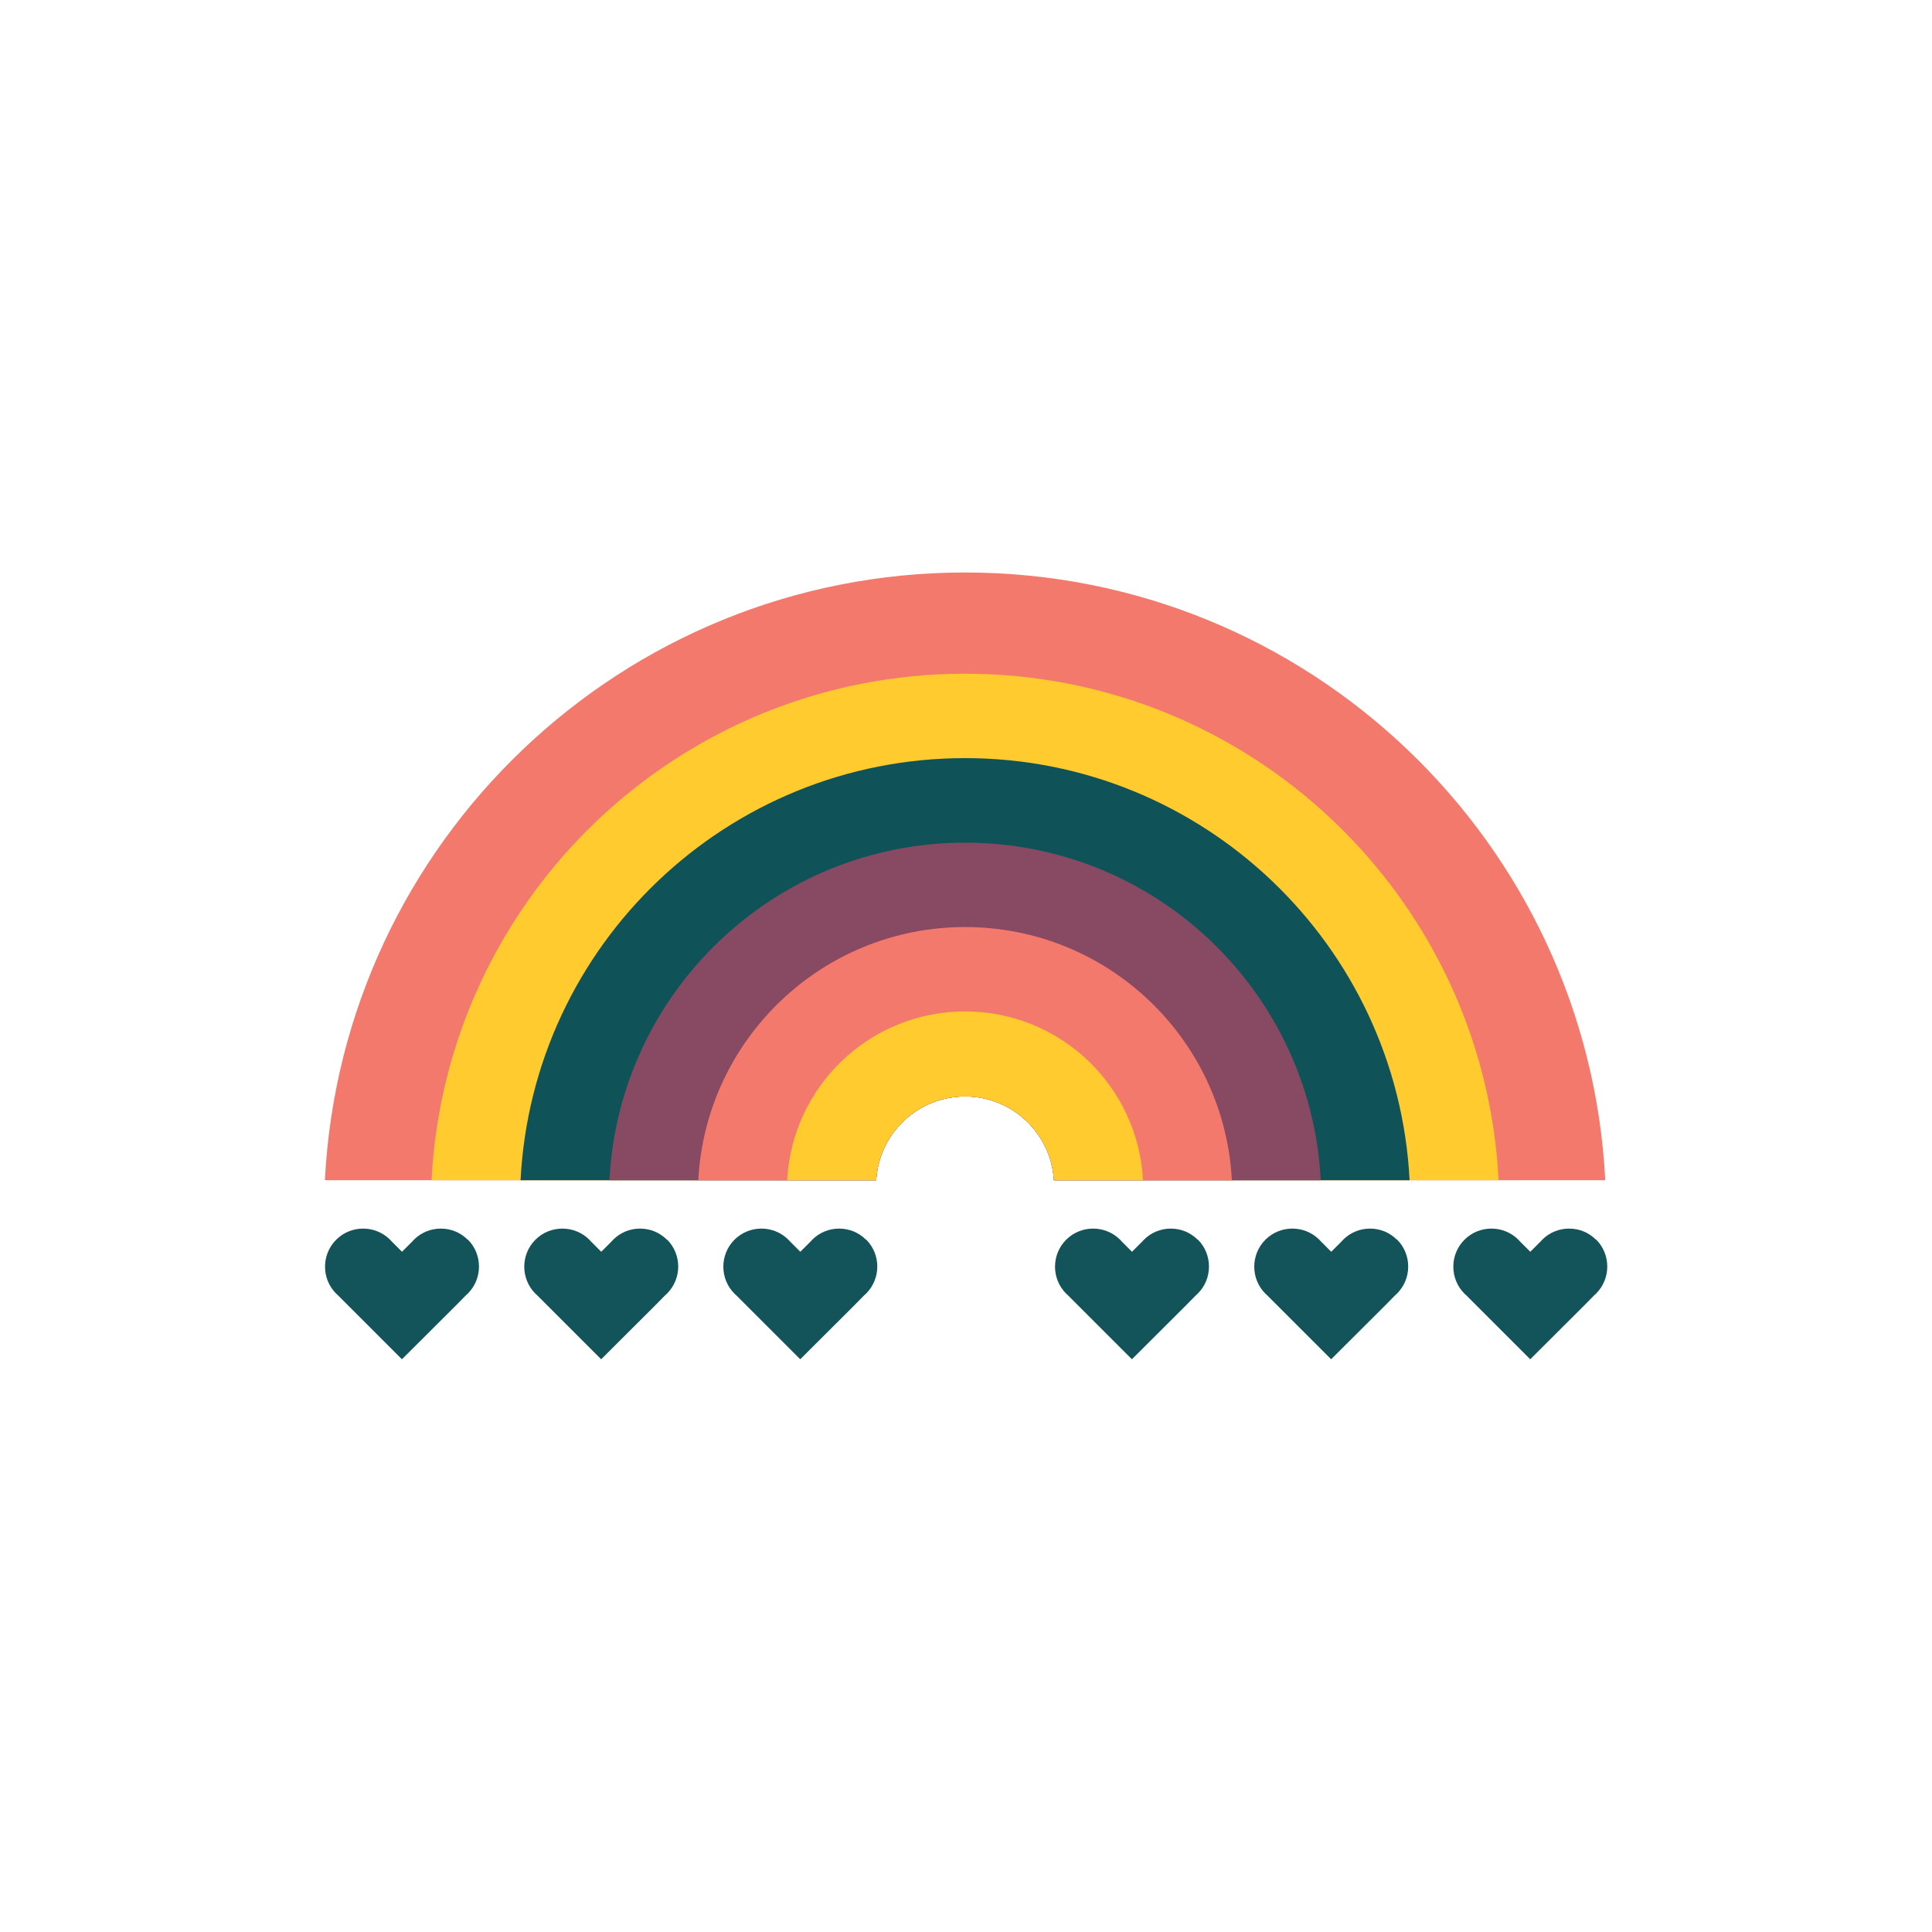 <?xml version="1.0" encoding="UTF-8" standalone="no"?> <svg xmlns="http://www.w3.org/2000/svg" id="Layer_1" data-name="Layer 1" viewBox="0 0 125 125" width="125" height="125"><path d="m30.26,80.21c-.47-.47-1.08-.72-1.74-.72s-1.28.26-1.74.72c-.04.04-.07.07-.1.11l-.67.67-.65-.65c-.05-.06-.08-.09-.12-.13-.96-.96-2.53-.96-3.49,0-.96.96-.96,2.53,0,3.49.04.04.07.07.11.1l.66.66h0s3.48,3.48,3.48,3.48h.01s3.48-3.47,3.48-3.47h0l.65-.66c.06-.05.09-.08.13-.12h0c.96-.96.96-2.53,0-3.49Z" style="fill: #12545a;"></path><path d="m43.15,80.21c-.47-.47-1.08-.72-1.74-.72s-1.28.26-1.74.72c-.04.04-.07.07-.1.11l-.67.67-.65-.65c-.05-.06-.08-.09-.12-.13-.96-.96-2.53-.96-3.49,0s-.96,2.53,0,3.49c.04.04.07.07.11.1l.66.66h0s3.48,3.48,3.48,3.48h.01s3.48-3.47,3.48-3.47h0l.65-.66c.06-.05.09-.08.13-.12h0c.96-.96.96-2.53,0-3.49Z" style="fill: #12545a;"></path><path d="m56.03,80.21c-.47-.47-1.08-.72-1.74-.72s-1.28.26-1.74.72c-.04.04-.07.07-.1.11l-.67.67-.65-.65c-.05-.06-.08-.09-.12-.13-.96-.96-2.53-.96-3.49,0s-.96,2.53,0,3.49c.04.04.07.07.11.1l.66.66h0s3.48,3.48,3.48,3.48h.01s3.48-3.47,3.48-3.47h0l.65-.66c.06-.05.09-.08.13-.12h0c.96-.96.96-2.53,0-3.49Z" style="fill: #12545a;"></path><path d="m77.49,80.21c-.47-.47-1.08-.72-1.74-.72s-1.28.26-1.74.72c-.04.04-.07.07-.1.11l-.67.67-.65-.65c-.05-.06-.08-.09-.12-.13-.96-.96-2.53-.96-3.49,0s-.96,2.53,0,3.49c.04.04.07.07.11.1l.66.66h0s3.48,3.48,3.48,3.48h.01s3.48-3.47,3.48-3.47h0l.65-.66c.06-.05.09-.08.13-.12h0c.96-.96.96-2.53,0-3.49Z" style="fill: #12545a;"></path><path d="m90.38,80.21c-.47-.47-1.08-.72-1.74-.72s-1.28.26-1.74.72c-.04.04-.07.07-.1.11l-.67.67-.65-.65c-.05-.06-.08-.09-.12-.13-.96-.96-2.53-.96-3.49,0s-.96,2.53,0,3.49c.04.04.07.07.11.1l.66.66h0s3.48,3.48,3.48,3.48h.01s3.48-3.47,3.48-3.47h0l.65-.66c.06-.05.09-.08.13-.12h0c.96-.96.96-2.53,0-3.49Z" style="fill: #12545a;"></path><path d="m103.26,80.21c-.47-.47-1.08-.72-1.74-.72s-1.28.26-1.74.72c-.04.04-.07.07-.1.11l-.67.67-.65-.65c-.05-.06-.08-.09-.12-.13-.96-.96-2.53-.96-3.49,0-.96.96-.96,2.53,0,3.49.04.04.07.07.11.1l.66.66h0s3.48,3.48,3.48,3.48h.01s3.48-3.47,3.48-3.47h0l.65-.66c.06-.05.09-.08.13-.12h0c.96-.96.96-2.53,0-3.49Z" style="fill: #12545a;"></path><g><path d="m62.44,70.94c3.07,0,5.57,2.4,5.75,5.42h35.67c-1.12-21.9-19.24-39.32-41.42-39.32s-40.3,17.42-41.42,39.32h35.67c.17-3.02,2.68-5.42,5.75-5.42Z" style="fill: #f3796c;"></path><path d="m62.44,70.94c3.07,0,5.57,2.4,5.75,5.42h28.77c-.93-18.25-16.03-32.77-34.52-32.77s-33.58,14.51-34.52,32.77h28.77c.17-3.02,2.68-5.42,5.75-5.42Z" style="fill: #ffcb2f;"></path><path d="m62.44,70.94c3.07,0,5.57,2.4,5.75,5.42h23.01c-.78-15.21-13.36-27.31-28.76-27.31s-27.99,12.09-28.76,27.31h23.01c.17-3.02,2.68-5.42,5.75-5.42Z" style="fill: #0f5359;"></path><path d="m62.44,70.94c3.07,0,5.57,2.4,5.75,5.42h17.26c-.62-12.17-10.69-21.84-23.01-21.84s-22.39,9.68-23.01,21.84h17.26c.17-3.02,2.68-5.42,5.75-5.42Z" style="fill: #884a63;"></path><path d="m62.44,70.94c3.07,0,5.57,2.4,5.75,5.42h11.51c-.47-9.13-8.02-16.38-17.26-16.38s-16.79,7.26-17.26,16.38h11.51c.17-3.02,2.68-5.42,5.75-5.42Z" style="fill: #f3796c;"></path><path d="m62.44,70.94c3.07,0,5.57,2.4,5.75,5.42h5.76c-.31-6.08-5.34-10.92-11.51-10.92s-11.19,4.84-11.51,10.92h5.76c.17-3.02,2.68-5.42,5.75-5.42Z" style="fill: #ffcb2f;"></path></g></svg> 